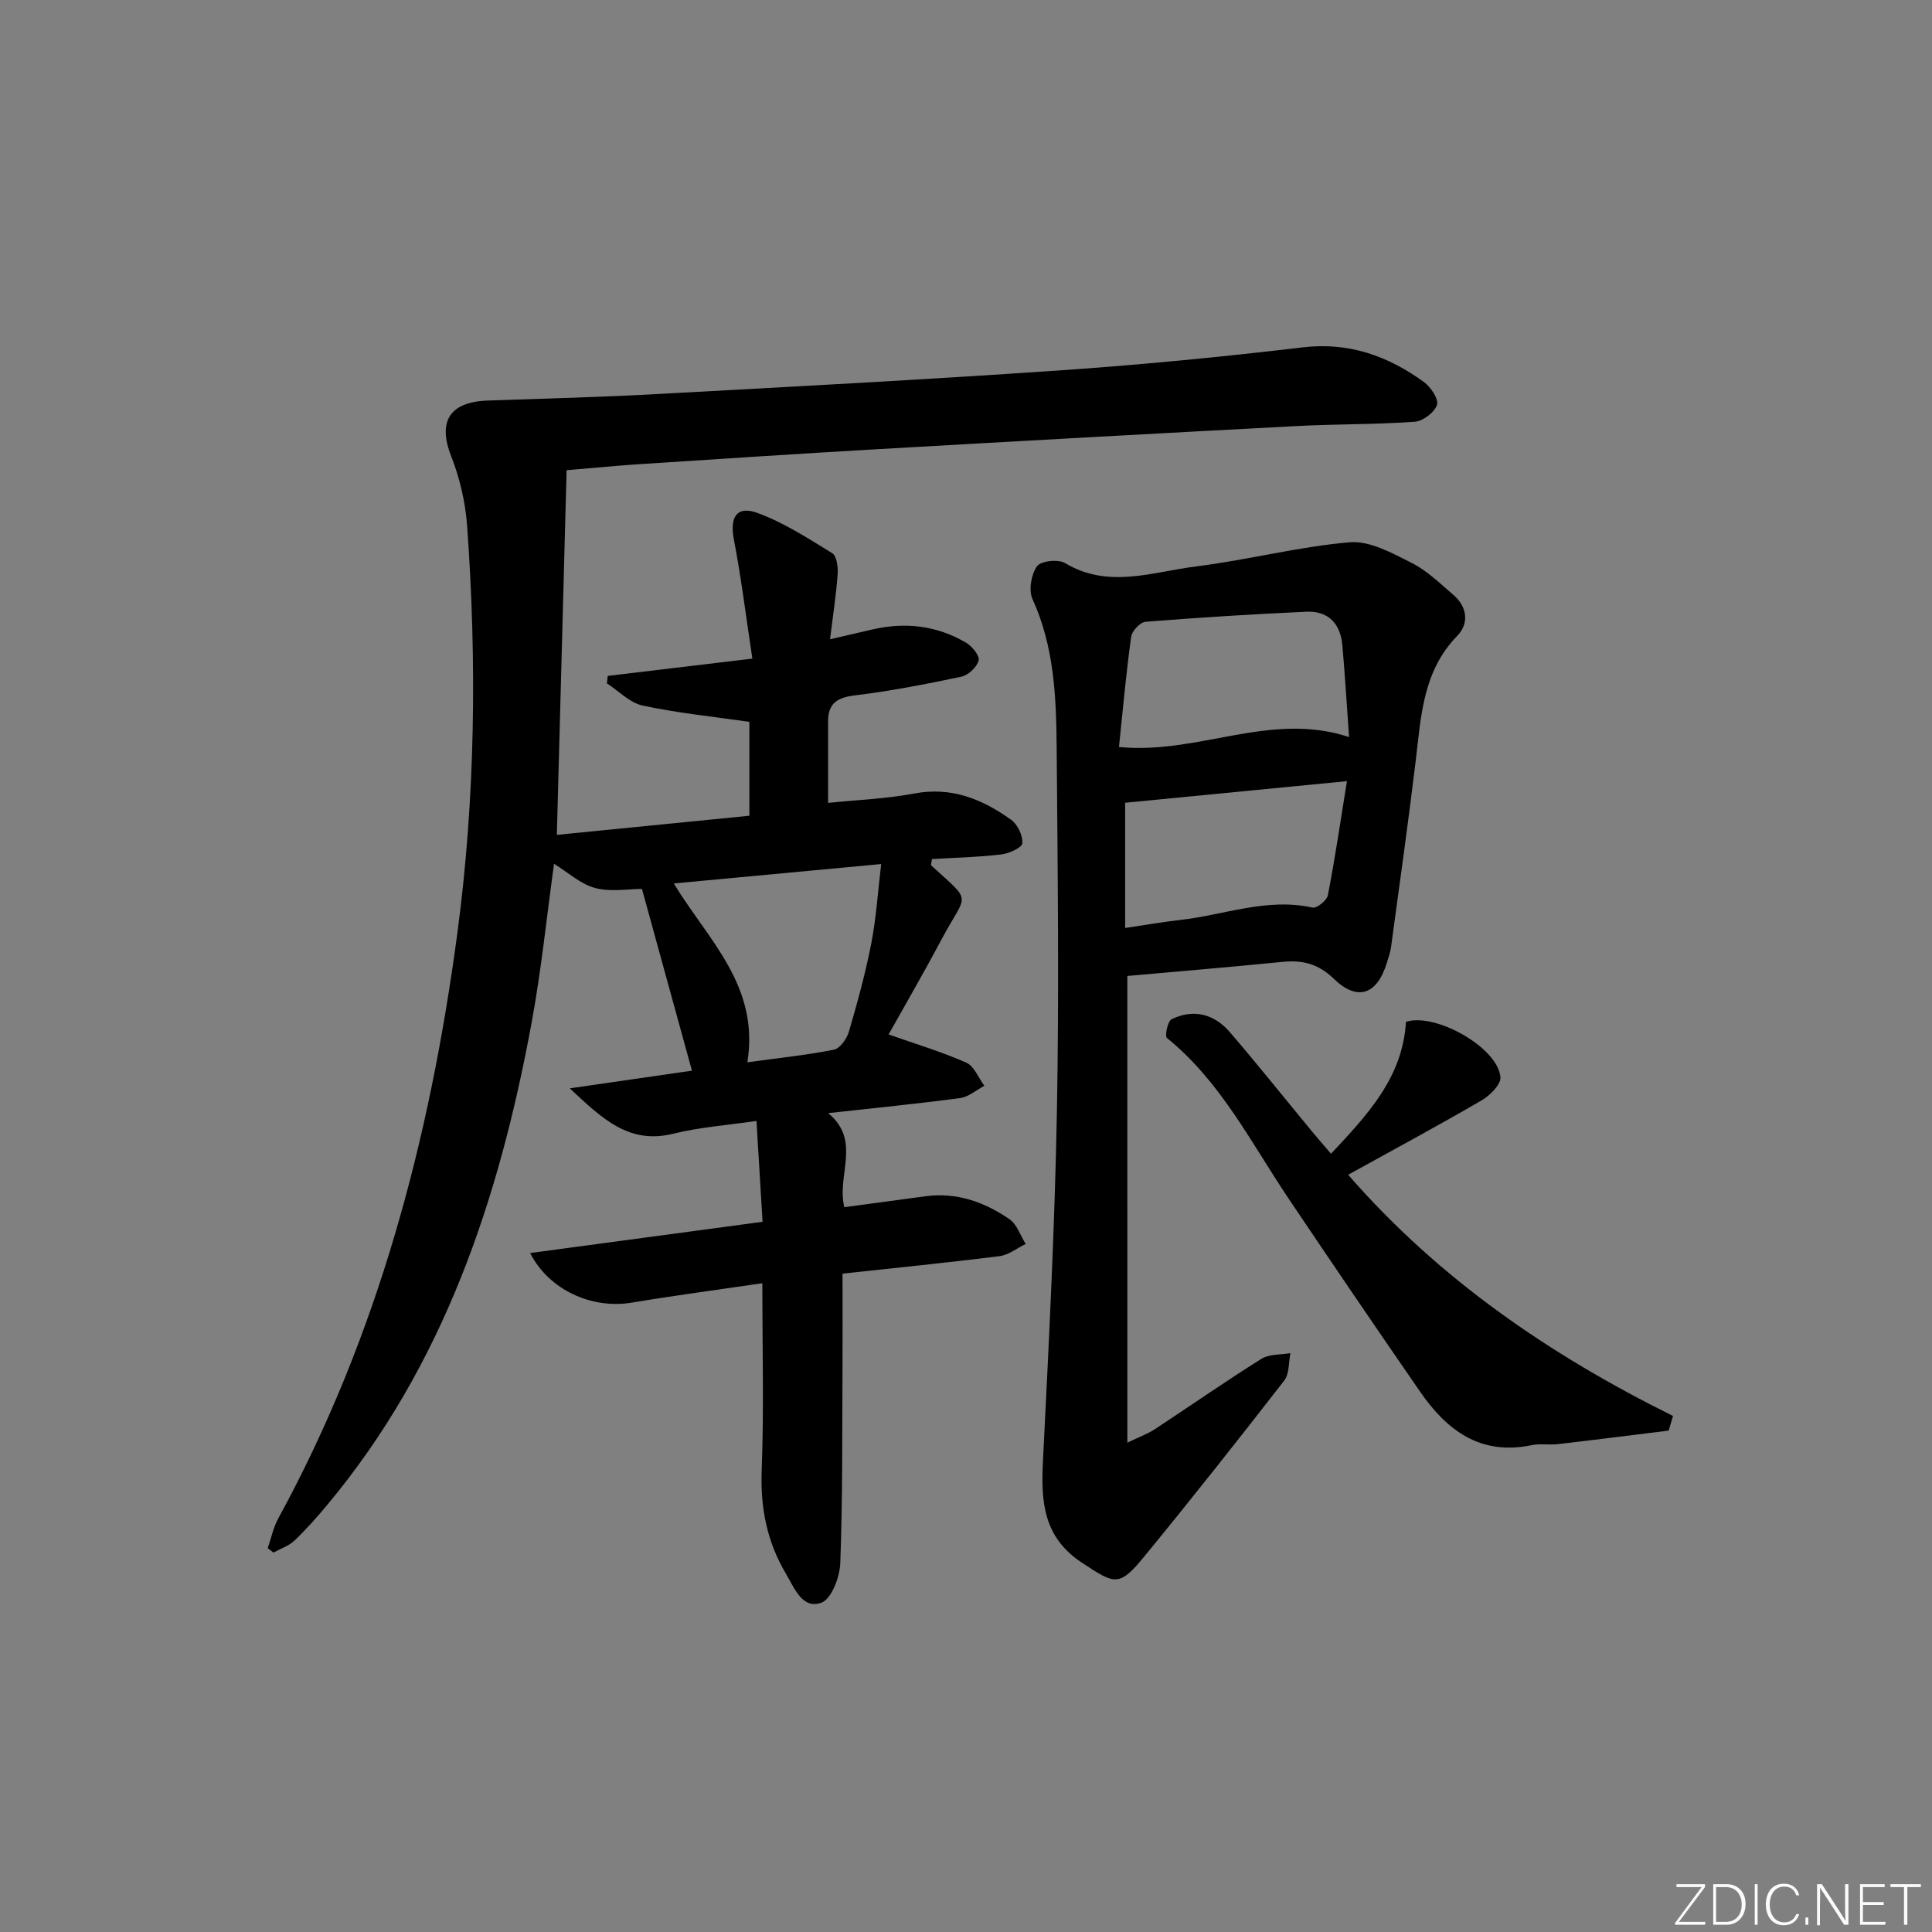<svg enable-background="new 0 0 400 400" viewBox="0 0 400 400" xmlns="http://www.w3.org/2000/svg"><rect x="0" y="0" width="400" height="400" fill="#808080" stroke="none"/><g fill="#fafbfc"><path d="m346.9 398 5.4-7.3h-5.2v-.6h5.9v.6l-5.4 7.2h5.5l-.1.6h-6.2v-.5z"/><path d="m354.7 390.1h2.8c2.3 0 3.9 1.6 3.9 4.1s-1.6 4.3-3.9 4.3h-2.8zm.6 7.8h2c2.2 0 3.3-1.6 3.3-3.6 0-1.8-1-3.6-3.3-3.6h-2z"/><path d="m363.9 390.1v8.4h-.6v-8.4z"/><path d="m372.5 396.3c-.4 1.3-1.4 2.3-3.2 2.3-2.4 0-3.7-1.9-3.7-4.3 0-2.3 1.2-4.3 3.7-4.3 1.8 0 2.9 1 3.2 2.4h-.6c-.4-1.1-1.1-1.8-2.5-1.8-2.1 0-3 1.9-3 3.7s.9 3.7 3 3.7c1.4 0 2.1-.7 2.5-1.7z"/><path d="m373.8 398.5v-1.5h.6v1.5z"/><path d="m376.2 398.5v-8.4h1c1.3 2 4.4 6.7 4.9 7.6-.1-1.2-.1-2.4-.1-3.8v-3.8h.7v8.4h-.9c-1.2-1.9-4.4-6.8-5-7.7.1 1.1 0 2.3 0 3.9v3.9h-.6z"/><path d="m390 394.4h-4.3v3.5h4.7l-.1.6h-5.2v-8.4h5.1v.6h-4.5v3.1h4.3z"/><path d="m394.2 390.7h-2.8v-.6h6.3v.6h-2.8v7.8h-.7z"/></g><path d="m117.31 97.35c-.67 25.2-1.33 49.93-2.02 75.5 13.26-1.32 26.36-2.62 39.86-3.96 0-7.07 0-13.77 0-19.44-7.59-1.1-14.92-1.83-22.09-3.37-2.68-.57-4.95-3.01-7.41-4.6.06-.51.12-1.03.18-1.54 9.64-1.15 19.29-2.3 29.94-3.58-1.32-8.71-2.31-16.75-3.83-24.68-.87-4.54.54-7.05 4.82-5.5 5.48 1.98 10.52 5.27 15.54 8.35.93.57 1.23 2.85 1.13 4.29-.3 4.25-.96 8.47-1.58 13.53 3.55-.82 6.23-1.45 8.92-2.06 6.77-1.54 13.26-.75 19.25 2.78 1.24.73 2.86 2.72 2.6 3.67-.37 1.38-2.14 3.06-3.58 3.36-7.3 1.55-14.65 2.97-22.05 3.87-3.61.44-5.53 1.62-5.54 5.31-.01 5.45 0 10.91 0 16.95 6.06-.63 12.03-.84 17.83-1.94 7.72-1.47 14.12 1.18 20.07 5.44 1.34.96 2.44 3.29 2.31 4.87-.08.92-2.78 2.12-4.4 2.31-4.76.56-9.58.67-14.31.95-.09.76-.27 1.22-.13 1.34 8.71 7.98 7.38 5.38 2.09 15.34-3.65 6.87-7.56 13.6-10.93 19.63 5.57 1.97 10.97 3.58 16.08 5.84 1.63.72 2.51 3.14 3.74 4.79-1.66.88-3.25 2.3-5 2.54-8.71 1.17-17.46 2.03-27.33 3.12 6.96 5.76 1.69 12.83 3.34 19.48 5.71-.77 11.25-1.53 16.79-2.27 6.47-.86 12.24 1.19 17.41 4.76 1.55 1.07 2.25 3.38 3.35 5.12-1.8.87-3.53 2.28-5.42 2.52-10.68 1.35-21.39 2.41-32.5 3.62 0 7.17.03 13.63-.01 20.09-.08 13.29.04 26.59-.46 39.87-.11 2.9-1.84 7.44-3.92 8.18-3.94 1.42-5.57-3.05-7.32-5.99-3.94-6.62-5.33-13.69-5.03-21.48.48-12.6.13-25.23.13-38.68-9.39 1.38-18.21 2.54-26.98 4.01-8.22 1.38-17.14-2.51-21.09-10.26 16.12-2.17 31.92-4.3 48.12-6.47-.43-7.09-.83-13.67-1.26-20.88-5.93.87-11.69 1.27-17.21 2.64-9.11 2.25-14.59-2.96-21.44-9.39 9.3-1.34 17.35-2.51 25.29-3.66-3.46-12.59-6.82-24.8-10.35-37.63-2.83 0-6.47.67-9.7-.19-3.02-.8-5.61-3.23-8.5-5.01-1.54 11.08-2.65 22.09-4.65 32.93-6.72 36.38-18.13 70.84-42.33 99.83-2.13 2.55-4.35 5.06-6.75 7.35-1.18 1.12-2.89 1.68-4.36 2.49-.4-.3-.8-.6-1.19-.9.71-2.06 1.15-4.27 2.18-6.16 20.69-37.88 31.44-78.8 37.09-121.25 3.72-27.96 4.04-56.07 2.02-84.17-.35-4.89-1.5-9.91-3.3-14.48-2.82-7.17-.41-11.27 7.57-11.55 11.64-.4 23.29-.7 34.92-1.34 27.73-1.51 55.46-2.98 83.16-4.88 16.91-1.16 33.8-2.79 50.62-4.79 9.61-1.14 17.67 1.78 25.13 7.18 1.41 1.02 3.09 3.56 2.69 4.74-.52 1.55-2.91 3.36-4.61 3.48-8.11.58-16.27.46-24.4.89-28.89 1.52-57.77 3.12-86.65 4.78-16.43.94-32.86 2.03-49.29 3.1-4.65.3-9.26.76-15.25 1.26zm37.42 122.59c6.24-.86 12.13-1.47 17.91-2.61 1.27-.25 2.69-2.27 3.12-3.74 1.76-6.03 3.43-12.11 4.63-18.27 1.02-5.26 1.36-10.65 2.05-16.43-14.9 1.4-28.69 2.69-42.94 4.02 7.11 11.72 17.8 21.17 15.23 37.03z" fill="#010000"/><path d="m233.41 298.69c2.55-1.24 4.23-1.83 5.67-2.78 7.37-4.84 14.6-9.89 22.07-14.57 1.62-1.02 4-.83 6.02-1.19-.4 1.91-.2 4.28-1.28 5.67-9.49 12.23-19.09 24.38-28.91 36.35-5.29 6.45-6.08 5.92-13.01 1.35-7.98-5.27-8.46-12.61-8.04-20.99 1.21-24.08 2.44-48.17 2.89-72.28.47-25.15.16-50.31-.05-75.47-.09-10.45-.5-20.89-5-30.74-.84-1.83-.27-5.08.91-6.79.77-1.11 4.4-1.53 5.81-.68 8.99 5.4 18.13 1.83 27.1.71 10.67-1.33 21.18-4.09 31.87-5.01 4.14-.35 8.78 2.25 12.8 4.27 3.2 1.61 5.91 4.27 8.67 6.65 2.89 2.48 3.23 5.94.79 8.44-7.15 7.33-7.5 16.63-8.61 25.86-1.55 12.86-3.36 25.69-5.1 38.52-.15 1.14-.55 2.26-.89 3.37-2.01 6.53-6.06 8.02-10.95 3.28-3.28-3.17-6.53-3.92-10.7-3.51-10.57 1.06-21.16 1.93-32.07 2.91.01 31.88.01 63.59.01 96.63zm-1.74-144.03c16.59 1.61 31.27-7.45 47.64-2.06-.49-6.82-.85-12.93-1.39-19.02-.4-4.44-2.89-7.14-7.46-6.93-11.1.51-22.2 1.2-33.28 2.08-1.11.09-2.82 1.9-2.98 3.09-1.05 7.5-1.72 15.05-2.53 22.84zm47.2 7.07c-16.24 1.58-31.1 3.03-45.92 4.47v25.93c4.16-.62 7.72-1.25 11.3-1.65 9.14-1.01 18.03-4.68 27.51-2.57.87.19 2.96-1.49 3.16-2.55 1.47-7.57 2.59-15.21 3.95-23.63z" fill="#010000"/><path d="m345.48 296.19c-7.64.94-15.27 1.92-22.92 2.8-1.81.21-3.72-.15-5.48.22-10.57 2.2-17.55-3.08-23.08-11.1-9.16-13.26-18.23-26.59-27.22-39.97-7.76-11.55-14.04-24.21-25.18-33.24-.48-.38.15-3.49.97-3.88 4.59-2.23 8.85-1.07 12.09 2.71 5.74 6.69 11.24 13.58 16.85 20.37 1.25 1.52 2.55 3 4.06 4.77 7.53-8.04 14.84-15.75 15.52-27.31 6.06-1.97 19.01 5.3 19.56 11.44.14 1.51-2.16 3.81-3.88 4.81-9 5.24-18.18 10.17-27.65 15.41 18.84 21.64 41.84 37.35 67.26 49.94-.3 1.01-.6 2.02-.9 3.03z" fill="#010000"/></svg>